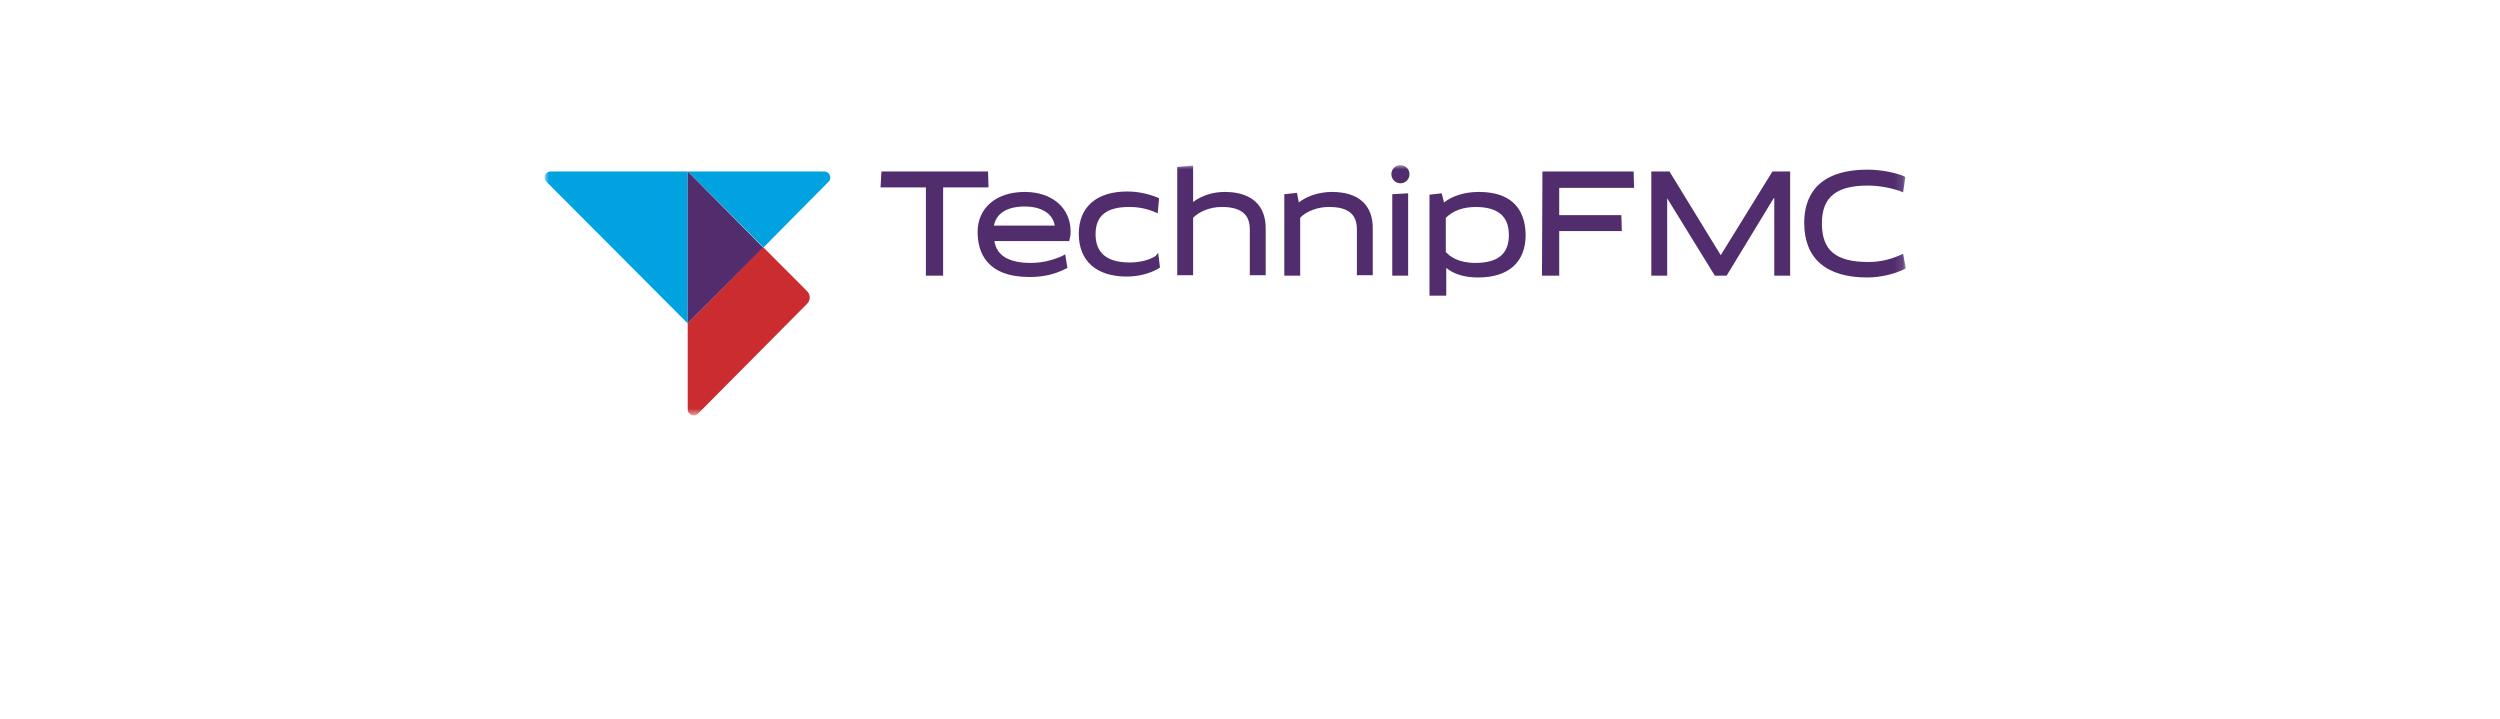 <svg xmlns="http://www.w3.org/2000/svg" viewBox="0 0 212 61" fill="none">
    <g transform="scale(0.7) translate(66, 20)">
<mask id="mask0_1_525" style="mask-type:luminance" maskUnits="userSpaceOnUse" x="-1" y="0">
<path d="M164.877 0H-0V30.314H164.877V0Z" fill="white"/>
</mask>
<g mask="url(#mask0_1_525)">
<path d="M53.695 0.771H40.78L40.67 2.7H46.166V13.393H48.254V2.7H53.75L53.695 0.771Z" fill="#512D6D"/>
<path d="M73.975 11.024C73.205 11.52 72.051 11.796 70.842 11.796C68.094 11.796 66.72 10.638 66.72 8.378C66.72 6.119 68.039 5.071 70.842 5.071C71.886 5.071 72.986 5.292 73.865 5.678L74.249 5.843L74.414 4.024L74.195 3.914C73.095 3.473 71.831 3.197 70.567 3.197C66.83 3.197 64.687 5.071 64.687 8.323C64.687 11.63 66.83 13.504 70.512 13.504C71.941 13.504 73.37 13.118 74.36 12.512L74.524 12.402L74.305 10.638L73.975 11.024Z" fill="#512D6D"/>
<path d="M82.384 3.252C80.9 3.252 79.581 3.693 78.537 4.464V3.858V0.055L76.613 0.22V13.338H78.537V6.393C79.141 5.732 80.46 5.071 81.999 5.071C84.308 5.071 85.406 5.953 85.406 7.771V13.338H87.33V7.771C87.385 4.85 85.571 3.252 82.384 3.252Z" fill="#512D6D"/>
<path d="M95.354 3.252C93.815 3.252 92.332 3.748 91.342 4.52L91.122 3.362L89.583 3.528V13.394H91.507V6.394C92.276 5.512 93.815 5.071 94.969 5.071C97.332 5.071 98.376 5.953 98.376 7.772V13.338H100.3V7.772C100.355 4.851 98.597 3.252 95.354 3.252Z" fill="#512D6D"/>
<path d="M102.663 13.393H104.587V12.842V3.417L102.663 3.527V13.393Z" fill="#512D6D"/>
<path d="M113.161 3.252C111.457 3.252 110.028 3.693 108.929 4.52L108.654 3.418L107.17 3.583V15.819H109.204V13.063V12.457C110.138 13.228 111.457 13.614 113.051 13.614C116.733 13.614 118.822 11.795 118.822 8.433C118.767 5.071 116.843 3.252 113.161 3.252ZM116.788 8.488C116.788 10.748 115.469 11.85 112.721 11.85C110.688 11.85 109.643 11.079 109.149 10.527V6.394C110.028 5.512 111.237 5.071 112.886 5.071C115.524 5.126 116.788 6.229 116.788 8.488Z" fill="#512D6D"/>
<path d="M142.454 10.913L136.243 0.771H134.045V13.393H135.968V4.189V4.023L141.74 13.393H143.168L148.83 4.078L148.939 3.968V13.393H150.863V0.771H148.719L142.454 10.913Z" fill="#512D6D"/>
<path d="M164.548 10.748L164.163 10.914C162.954 11.465 161.635 11.74 160.371 11.74C156.414 11.74 154.711 10.363 154.711 7.056C154.711 3.914 156.414 2.481 160.261 2.481C161.58 2.481 163.064 2.756 164.163 3.142L164.548 3.308L164.823 1.434L164.603 1.323C163.669 0.938 161.91 0.552 160.261 0.552C153.886 0.552 152.567 4.079 152.567 7C152.567 11.3 155.205 13.614 160.206 13.614C161.965 13.614 163.669 13.118 164.658 12.622L164.877 12.512L164.548 10.748Z" fill="#512D6D"/>
<path d="M130.418 6.062H122.888V2.756H131.957L131.902 0.771H120.855L120.8 13.393H122.888V7.992H130.473L130.418 6.062Z" fill="#512D6D"/>
<path d="M58.147 3.252C54.684 3.252 52.431 5.181 52.431 8.102C52.431 10.583 53.53 13.559 58.751 13.559C60.4 13.559 61.774 13.228 63.093 12.567L63.313 12.457L63.038 10.803L62.653 11.024C61.389 11.575 60.18 11.85 58.861 11.85C56.223 11.85 54.739 10.969 54.464 9.205H63.533L63.643 8.654C63.697 8.488 63.697 8.213 63.697 8.047C63.697 5.181 61.444 3.252 58.147 3.252ZM54.409 7.331C54.684 5.843 56.003 5.016 58.147 5.016C60.18 5.016 61.554 5.898 61.774 7.331H54.409Z" fill="#512D6D"/>
<path d="M103.653 2.205C104.26 2.205 104.752 1.711 104.752 1.103C104.752 0.494 104.26 0 103.653 0C103.046 0 102.554 0.494 102.554 1.103C102.554 1.711 103.046 2.205 103.653 2.205Z" fill="#512D6D"/>
<path d="M17.312 19.18V29.597C17.312 30.259 18.081 30.589 18.576 30.093L31.766 16.81C32.206 16.369 32.206 15.708 31.766 15.267L26.435 9.921L17.312 19.18Z" fill="#CB2C30"/>
<path d="M33.855 0.771H17.312L26.49 9.976L34.349 2.039C34.844 1.598 34.514 0.771 33.855 0.771Z" fill="#00A3E0"/>
<path d="M17.311 19.18V0.771H0.714C0.054 0.771 -0.276 1.543 0.219 2.039L17.311 19.18Z" fill="#00A3E0"/>
<path d="M26.435 9.976L17.312 0.771V19.18L26.435 9.976Z" fill="#512D6D"/>
</g>
        </g>
</svg>